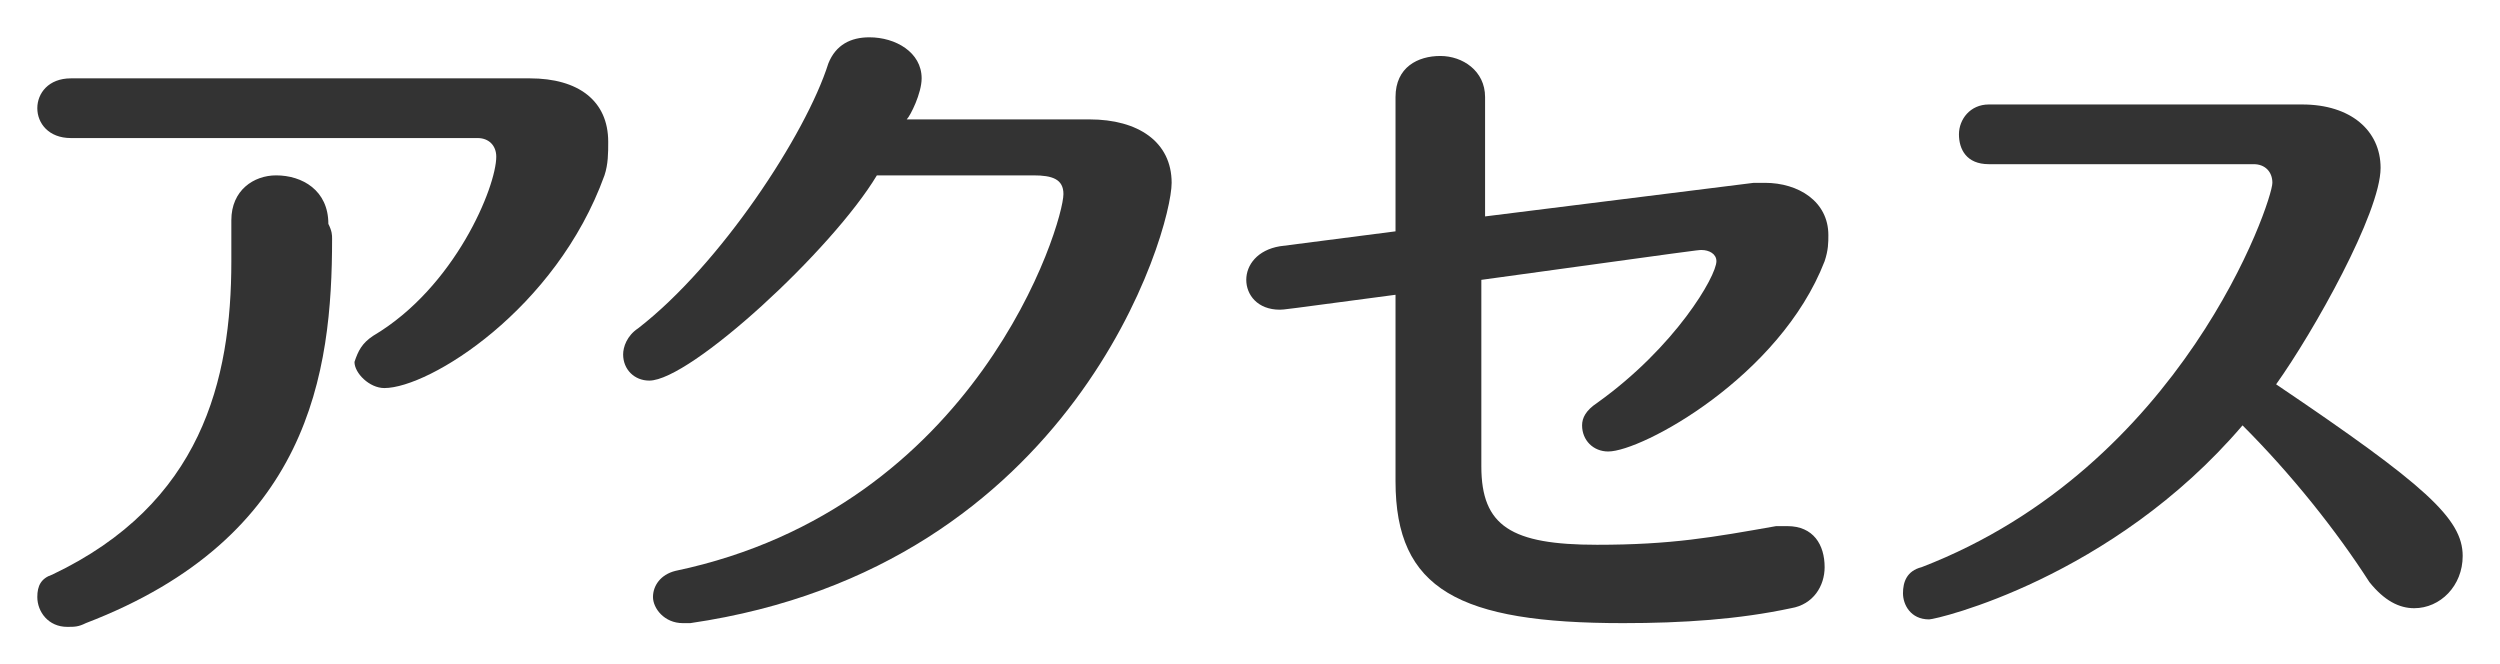 <?xml version="1.0" encoding="utf-8"?>
<!-- Generator: Adobe Illustrator 19.1.0, SVG Export Plug-In . SVG Version: 6.00 Build 0)  -->
<svg version="1.1" id="レイヤー_1" xmlns="http://www.w3.org/2000/svg" xmlns:xlink="http://www.w3.org/1999/xlink" x="0px"
	 y="0px" width="67px" height="17.8px" viewBox="0 0 67 17.8" style="enable-background:new 0 0 67 17.8;" xml:space="preserve">
<style type="text/css">
	.st0{fill:#333333;}
	.st1{fill:#F06060;}
	.st2{fill:none;stroke:#CCCCCC;stroke-miterlimit:10;}
</style>
<g>
	<path class="st0" d="M10.3,10.4c-0.4,0-0.8-0.4-0.8-0.7C9.6,9.4,9.7,9.2,10,9c2.2-1.3,3.3-4,3.3-4.8c0-0.3-0.2-0.5-0.5-0.5H1.9
		C1.3,3.7,1,3.3,1,2.9c0-0.4,0.3-0.8,0.9-0.8h12.3c1.3,0,2.1,0.6,2.1,1.7c0,0.3,0,0.6-0.1,0.9C14.9,8.3,11.5,10.4,10.3,10.4z
		 M8.9,6.4c0,3.6-0.6,8-6.6,10.3c-0.2,0.1-0.3,0.1-0.5,0.1c-0.5,0-0.8-0.4-0.8-0.8c0-0.3,0.1-0.5,0.4-0.6c4-1.9,4.8-5.2,4.8-8.4
		c0-0.4,0-0.7,0-1c0,0,0,0,0-0.1c0-0.8,0.6-1.2,1.2-1.2c0.7,0,1.4,0.4,1.4,1.3C8.9,6.2,8.9,6.3,8.9,6.4z"/>
	<path class="st0" d="M18.5,16.7c-0.1,0-0.1,0-0.2,0c-0.5,0-0.8-0.4-0.8-0.7c0-0.3,0.2-0.6,0.6-0.7C26.2,13.6,28.5,6,28.5,5.2
		c0-0.4-0.3-0.5-0.8-0.5h-4.2c-1.2,2-5,5.5-6.1,5.5c-0.4,0-0.7-0.3-0.7-0.7c0-0.2,0.1-0.5,0.4-0.7c2.2-1.7,4.5-5.2,5.1-7.1
		C22.4,1.2,22.8,1,23.3,1c0.7,0,1.4,0.4,1.4,1.1c0,0.4-0.3,1-0.4,1.1h4.9c1.3,0,2.2,0.6,2.2,1.7C31.4,6.2,28.8,15.2,18.5,16.7z"/>
	<path class="st0" d="M43.1,12.1c-0.4,0-0.7-0.3-0.7-0.7c0-0.2,0.1-0.4,0.4-0.6C44.9,9.3,46,7.4,46,7c0-0.2-0.2-0.3-0.4-0.3
		c-0.1,0-0.1,0-5.9,0.8v5c0,1.6,0.8,2.1,3.1,2.1c2,0,3.1-0.2,4.8-0.5c0.1,0,0.2,0,0.3,0c0.7,0,1,0.5,1,1.1c0,0.5-0.3,1-0.9,1.1
		c-1.4,0.3-2.9,0.4-4.5,0.4c-4.4,0-6.1-0.9-6.1-3.8v-5c-3,0.4-3,0.4-3.1,0.4c-0.6,0-0.9-0.4-0.9-0.8s0.3-0.8,0.9-0.9l3.1-0.4V2.6
		c0-0.8,0.6-1.1,1.2-1.1s1.2,0.4,1.2,1.1v3.2L47,4.9c0.1,0,0.2,0,0.3,0c0.9,0,1.7,0.5,1.7,1.4c0,0.2,0,0.4-0.1,0.7
		C47.7,10.1,44,12.1,43.1,12.1z"/>
	<path class="st0" d="M66,14.9c0,0.8-0.6,1.4-1.3,1.4c-0.4,0-0.8-0.2-1.2-0.7c-0.9-1.4-2.1-2.9-3.4-4.2c-3.5,4.1-8.2,5.2-8.4,5.2
		c-0.5,0-0.7-0.4-0.7-0.7c0-0.3,0.1-0.6,0.5-0.7c7-2.7,9.4-9.8,9.4-10.3c0-0.3-0.2-0.5-0.5-0.5h-7.1c-0.6,0-0.8-0.4-0.8-0.8
		c0-0.4,0.3-0.8,0.8-0.8h8.4c1.3,0,2.1,0.7,2.1,1.7c0,1.2-1.8,4.4-2.8,5.8C65,13,66,13.9,66,14.9z"/>
</g>
</svg>

